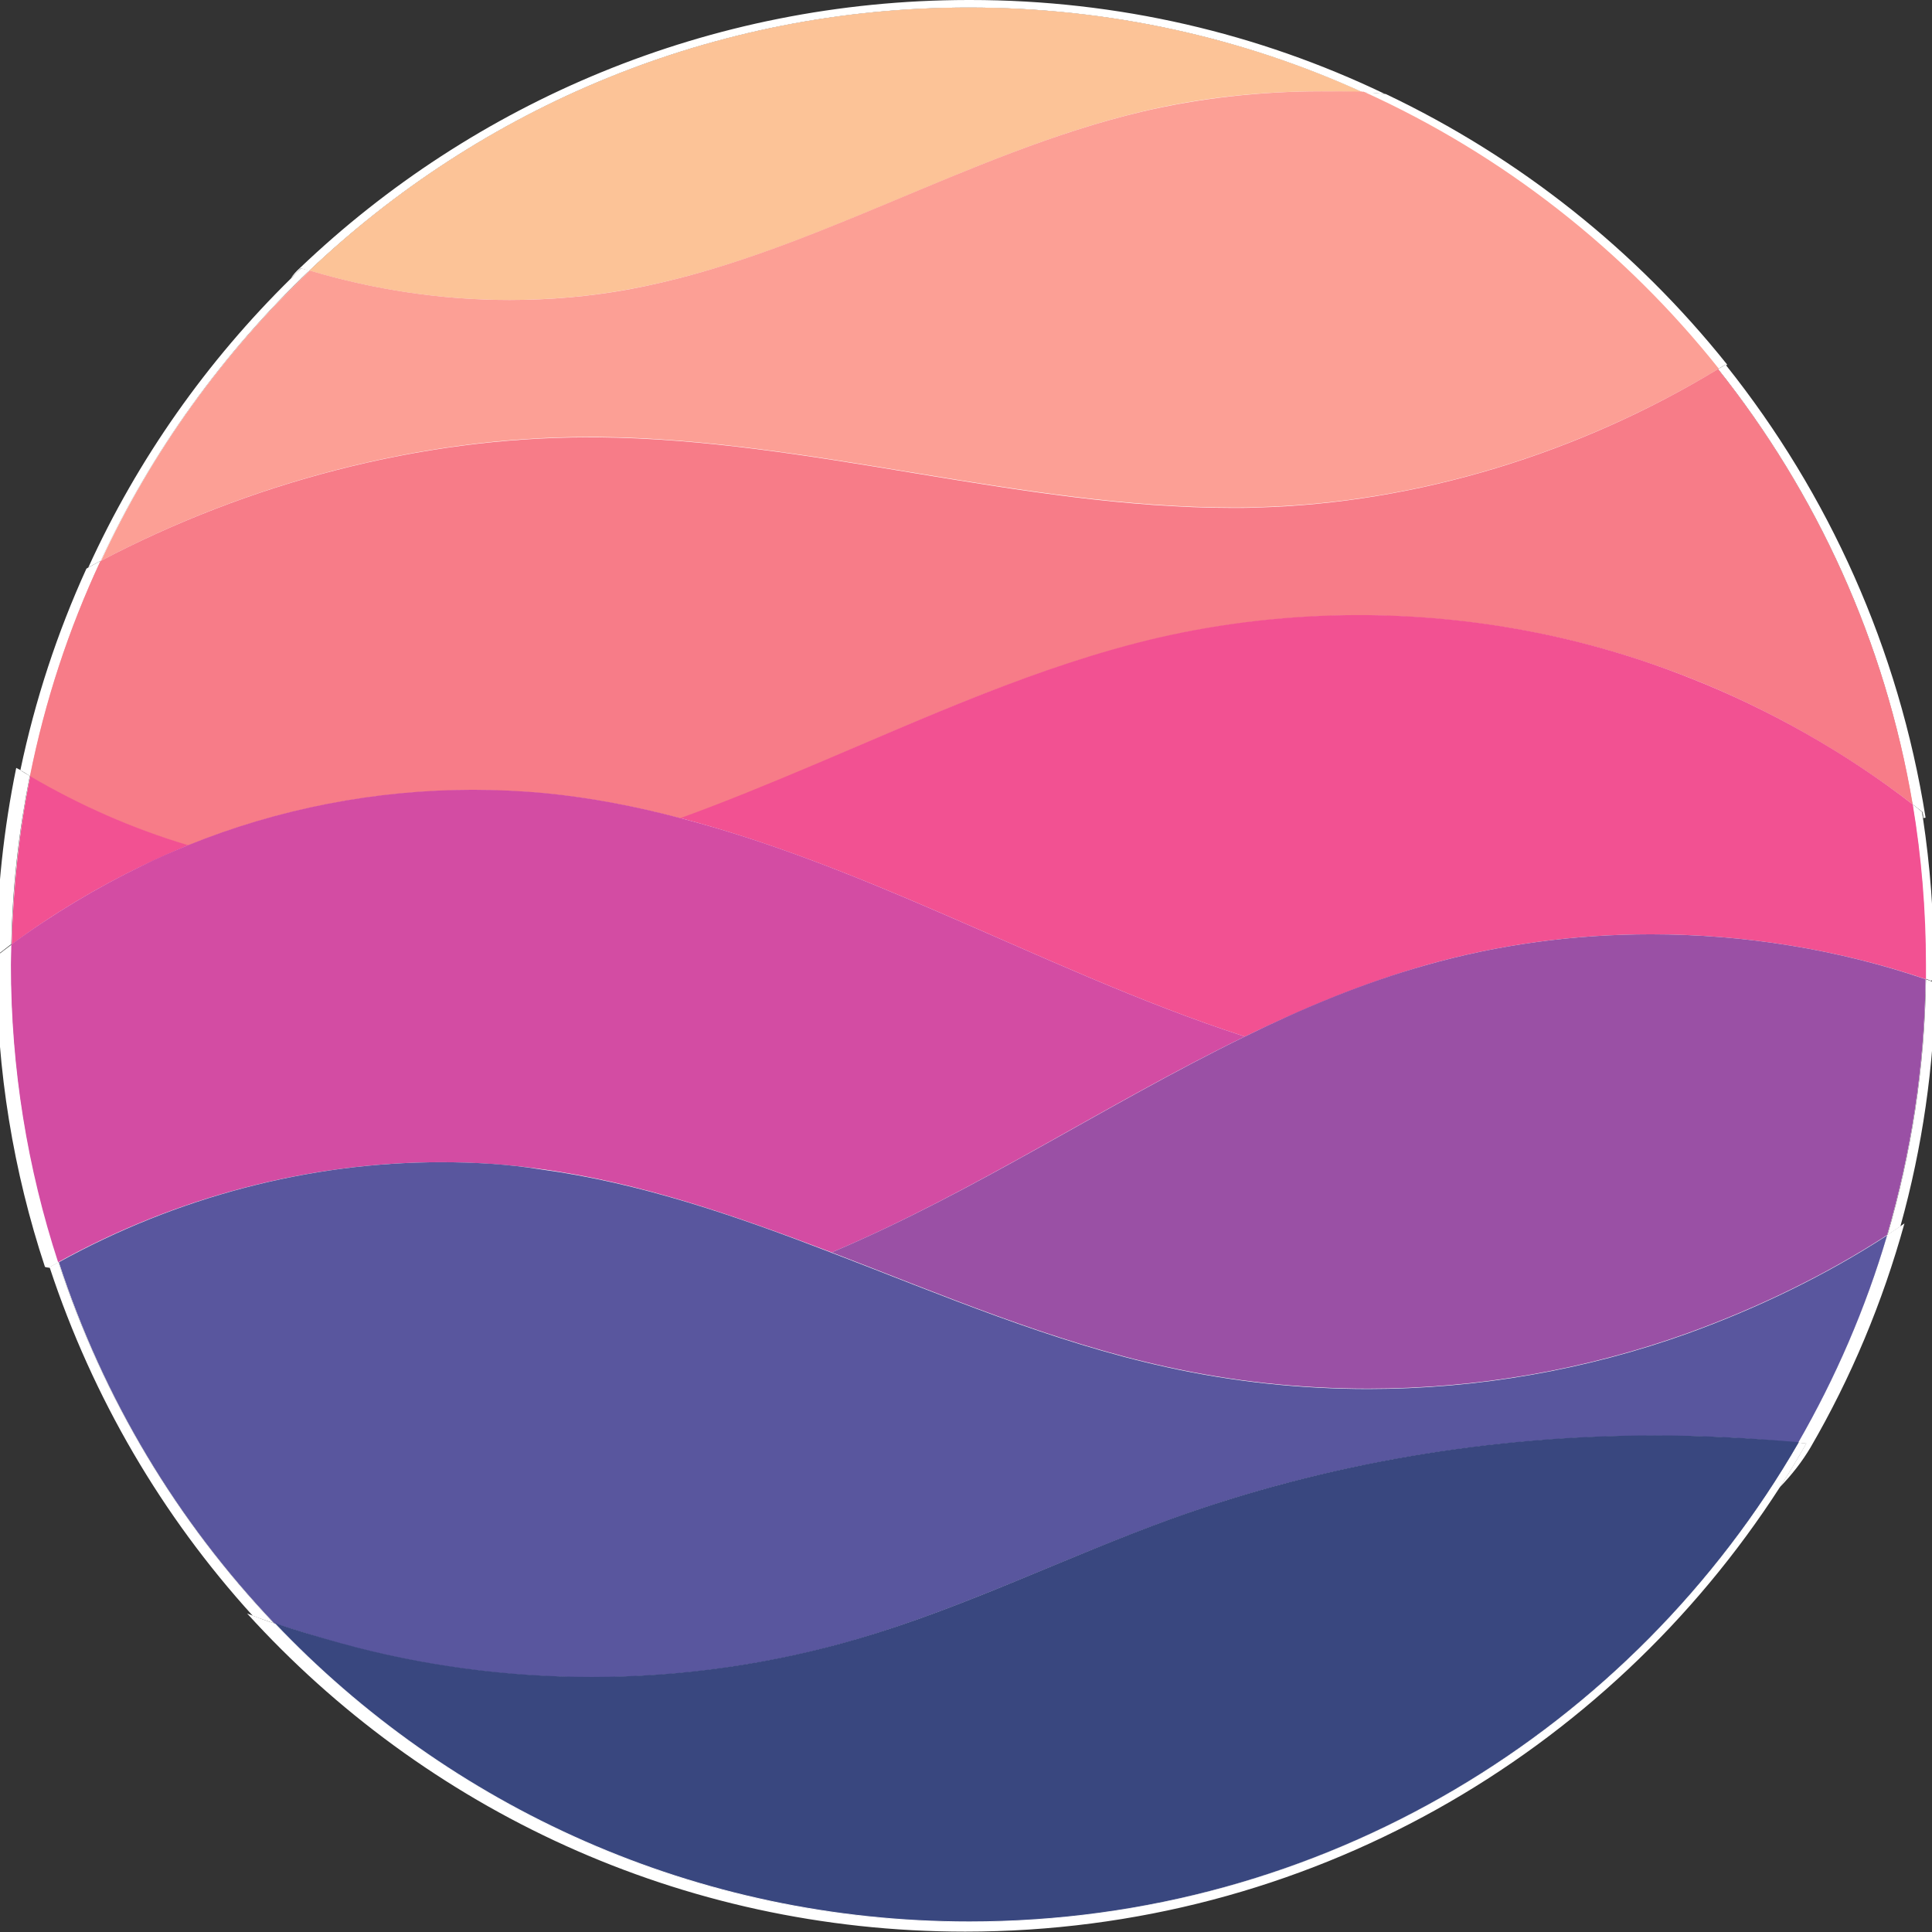 <?xml version="1.0" encoding="utf-8"?>
<!-- Generator: Adobe Illustrator 24.1.1, SVG Export Plug-In . SVG Version: 6.00 Build 0)  -->
<svg version="1.1" id="Layer_1" xmlns="http://www.w3.org/2000/svg" xmlns:xlink="http://www.w3.org/1999/xlink" x="0px" y="0px"
	 viewBox="0 0 512 512" style="enable-background:new 0 0 512 512;" xml:space="preserve">
<rect x="0" y="0" width="512" height="512" fill="#333333" stroke="none"/>
<style type="text/css">
	.st0{fill:#FFFFFF;}
	.st1{clip-path:url(#SVGID_2_);fill:#FFFFFF;}
	.st2{clip-path:url(#SVGID_2_);fill:#FCC397;}
	.st3{clip-path:url(#SVGID_2_);fill:#FC9F95;}
	.st4{clip-path:url(#SVGID_2_);fill:#F77C88;}
	.st5{clip-path:url(#SVGID_2_);fill:#F25192;}
	.st6{clip-path:url(#SVGID_2_);fill:#D34CA3;}
	.st7{clip-path:url(#SVGID_2_);fill:#9A50A5;}
	.st8{clip-path:url(#SVGID_2_);fill:#59569E;}
	.st9{clip-path:url(#SVGID_2_);fill:#39477F;}
</style>
<g>
	<path class="st0" d="M256.7,2c140.1,0,253.7,113.6,253.7,253.7c0,140.1-113.6,253.7-253.7,253.7C116.6,509.3,3,395.8,3,255.7
		C3,115.6,116.6,2,256.7,2"/>
	<g>
		<defs>
			<polyline id="SVGID_1_" points="-0.9,0 512.9,0 512.9,512 -0.9,512 -0.9,0 			"/>
		</defs>
		<clipPath id="SVGID_2_">
			<use xlink:href="#SVGID_1_"  style="overflow:visible;"/>
		</clipPath>
		<path class="st1" d="M257.1,0h-0.6C187.9,0.1,125.5,27.1,79.5,71c-1,0.9-1.8,1.8-2.4,2.7c0.9-0.9,1.8-1.7,2.6-2.6
			c0.7,0.2,1.4,0.4,2.2,0.7C127.5,28.5,189,2,256.7,2c37.3,0,72.6,8,104.5,22.5c2,0.1,3.9,0.2,5.8,0.4c-0.1,0-0.1-0.1-0.2-0.1
			C333.6,8.9,296.4,0,257.1,0"/>
		<path class="st1" d="M79.8,71.1c-0.9,0.8-1.8,1.7-2.6,2.6c-22.3,21.9-40.7,47.9-53.8,76.7c1.1-0.6,2.2-1.2,3.3-1.8
			c13.5-29,32.4-55.1,55.3-76.9C81.3,71.5,80.5,71.3,79.8,71.1 M361.2,24.4c36.9,16.7,69.1,42,94.1,73.4c0.7-0.4,1.3-0.8,2-1.2
			c0.1,0.1,0.2,0.2,0.2,0.3c0.1-0.2,0.2-0.3,0.2-0.3c-24.2-30.3-55.1-54.9-90.5-71.7c0,0-0.1,0-0.1,0
			C365.1,24.7,363.2,24.5,361.2,24.4"/>
		<path class="st1" d="M26.7,148.6c-1.1,0.6-2.2,1.2-3.3,1.8c-0.2,0.1-0.3,0.2-0.5,0.3c-7.7,16.9-13.6,34.8-17.5,53.4
			c0.9,0.5,1.8,1.1,2.6,1.6C12,185.7,18.3,166.6,26.7,148.6 M457.3,96.6c-0.6,0.4-1.3,0.8-2,1.2c26.1,32.8,44.3,72.2,51.5,115.3
			c0.9,0.7,1.8,1.4,2.7,2.1c0.1,0.5,0.2,1.1,0.2,1.6c0.4-0.1,0.6-0.1,0.6-0.1c-7.1-44.8-25.7-85.8-52.8-119.8
			C457.4,96.8,457.4,96.7,457.3,96.6"/>
		<path class="st1" d="M506.8,213.1c2.3,13.8,3.5,28,3.5,42.5l0,0l0,0c0,1.3,0,2.6,0,3.8c0.4,0.1,0.9,0.3,1.3,0.5
			c0.6-0.1,0.9-0.2,0.9-0.2s0-2.8,0-4.3c0-13.1-1-26-2.9-38.6c-0.1-0.5-0.2-1.1-0.2-1.6C508.6,214.5,507.7,213.8,506.8,213.1
			 M4.3,203.5c-3.3,16.1-5.1,32.7-5.3,49.7v0c0,0,0,0,0.1,0c1.3-1,2.6-2,3.9-3c0.3-15.2,2-30.1,4.9-44.6c-0.9-0.5-1.8-1-2.6-1.6
			C5,203.9,4.7,203.7,4.3,203.5"/>
		<path class="st1" d="M3.1,250.3c-1.3,1-2.7,2-3.9,3c0,0,0,0-0.1,0c0,0.6,0,1.2,0,1.8v0.9c0,27.8,4.5,54.6,12.8,79.7
			c0,0.1,0.5,0.2,1.4,0.3c0-0.1-0.1-0.2-0.1-0.2c0.8-0.4,1.6-0.9,2.4-1.3C7.4,309.7,3,283.2,3,255.7l0,0l0,0
			C3,253.9,3.1,252,3.1,250.3"/>
		<path class="st1" d="M510.4,259.5c-0.3,23.5-3.9,46.2-10.2,67.8c1.1-0.7,2.2-1.5,3.3-2.2c0.1-0.1,0.2-0.2,0.2-0.4
			c5.7-20.5,8.9-42.1,9.2-64.3l0,0c-0.4-0.1-0.8-0.3-1.2-0.4C511.3,259.8,510.8,259.7,510.4,259.5"/>
		<path class="st1" d="M15.5,334.5c-0.8,0.4-1.6,0.9-2.4,1.3c0,0.1,0.1,0.2,0.1,0.2c11.4,34.5,29.8,65.8,53.7,92.1
			c0,0,0.1,0.1,0.1,0.1c1.8,0.7,3.7,1.3,5.6,2C47.1,403.3,27.3,370.7,15.5,334.5 M504.7,324.2c-0.4,0.3-0.8,0.6-1.3,0.9
			c-1.1,0.7-2.2,1.5-3.3,2.2c-5.7,19.4-13.7,37.9-23.6,55c0.7,0.1,1.5,0.2,2.2,0.2c-2.3,4-4.6,7.9-7.1,11.7c3.3-3.4,6-6.9,8.2-10.6
			C490.5,365.2,498.9,345.2,504.7,324.2"/>
		<path class="st1" d="M476.6,382.3c-43.8,75.9-125.9,127-219.8,127c-72.5,0-137.8-30.4-184.1-79.1c-1.9-0.6-3.8-1.3-5.6-2
			c-0.5-0.2-1.1-0.4-1.6-0.6c47,51.8,114.8,84.3,190.3,84.3l0,0c90.6,0,170.2-46.9,215.9-117.8c2.5-3.8,4.8-7.7,7.1-11.7
			C478.1,382.5,477.3,382.4,476.6,382.3"/>
		<path class="st2" d="M256.7,2C189,2,127.5,28.5,82,71.7c17.1,5.1,35,7.8,52.9,7.8c10.6,0,21.2-0.9,31.6-2.8
			c47.3-8.6,89.3-35.9,136-47.1c15.3-3.7,31.5-5.4,47.5-5.4c3.7,0,7.5,0.1,11.2,0.3C329.4,10,294,2,256.7,2"/>
		<path class="st3" d="M350.1,24.2c-16,0-32.3,1.8-47.5,5.4c-46.7,11.1-88.8,38.4-136,47.1c-10.4,1.9-21,2.8-31.6,2.8
			c-17.9,0-35.8-2.7-52.9-7.8c-22.9,21.8-41.8,47.8-55.3,76.9c39.3-20.7,84.8-32.8,129.2-32.8c0.9,0,1.8,0,2.7,0
			c56.4,0.6,111.8,18.7,168.2,18.7c2.1,0,4.2,0,6.3-0.1c42.7-1.1,85.7-14.5,122.3-36.7c-24.9-31.3-57.2-56.7-94.1-73.4
			C357.5,24.2,353.8,24.2,350.1,24.2"/>
		<path class="st4" d="M455.3,97.8c-36.5,22.2-79.6,35.6-122.3,36.7c-2.1,0.1-4.2,0.1-6.3,0.1c-56.4,0-111.8-18.2-168.2-18.7
			c-0.9,0-1.8,0-2.7,0c-44.4,0-89.9,12.1-129.2,32.8c-8.4,18-14.7,37.1-18.7,57.1c13.1,7.7,27.3,13.9,41.9,18.3
			c23.9-9.7,49.7-14.7,75.5-14.7c6.5,0,12.9,0.3,19.4,0.9c12.1,1.2,24,3.5,35.7,6.6c11.8-4.2,23.5-9,35.1-14
			c30-12.8,59.8-26.4,91.5-33.8c17.4-4,35.3-6,53.2-6c29.9,0,59.8,5.6,87.7,16.6c20.6,8.1,41.1,19.7,59,33.5
			C499.6,170,481.4,130.6,455.3,97.8"/>
		<path class="st5" d="M360.1,163c-17.9,0-35.8,2-53.2,6c-31.7,7.4-61.5,21.1-91.5,33.8c-11.6,4.9-23.2,9.7-35.1,14
			c23.3,6.1,46,15.2,68.2,24.8c26.9,11.6,53.6,24.1,81.4,33.1c15.5-7.5,31.3-14.1,47.9-18.9c19.3-5.5,39.5-8.2,59.7-8.2
			c24.8,0,49.6,4,72.9,11.9c0-1.3,0-2.6,0-3.8c0-14.5-1.2-28.7-3.5-42.5c-17.9-13.9-38.4-25.4-59-33.5
			C420,168.6,390.1,163,360.1,163"/>
		<path class="st5" d="M8,205.7c-2.9,14.5-4.5,29.3-4.9,44.6c10.7-8,22.8-15.2,34.7-20.9c4-1.9,8-3.7,12.1-5.4
			C35.2,219.6,21.1,213.4,8,205.7"/>
		<path class="st6" d="M125.3,209.3c-25.8,0-51.6,5-75.5,14.7c-4.1,1.7-8.1,3.4-12.1,5.4c-11.8,5.7-23.9,12.9-34.7,20.9
			c0,1.8-0.1,3.6-0.1,5.4c0,27.5,4.4,54,12.5,78.8C46.7,317.2,81.8,308,116.9,308c8.8,0,17.7,0.6,26.4,1.8
			c26.6,3.6,51.9,12.5,77.1,22.1c37.9-16,72.6-39.3,109.5-57.2c-27.8-9-54.5-21.5-81.4-33.1c-22.2-9.6-44.8-18.7-68.2-24.8
			c-11.7-3.1-23.6-5.4-35.7-6.6C138.2,209.6,131.8,209.3,125.3,209.3"/>
		<path class="st7" d="M437.5,247.6c-20.2,0-40.4,2.7-59.7,8.2c-16.6,4.7-32.4,11.3-47.9,18.9c-36.9,18-71.6,41.2-109.5,57.2
			c29.2,11.2,58.2,23.6,88.7,30.3c17.6,3.9,35.5,5.8,53.5,5.8c28.9,0,57.7-5,84.9-14.8c18.2-6.6,36.3-15.3,52.6-25.9
			c6.3-21.6,9.9-44.3,10.2-67.8C487.1,251.6,462.3,247.6,437.5,247.6"/>
		<path class="st8" d="M116.9,308c-35.1,0-70.2,9.3-101.3,26.5c11.8,36.2,31.5,68.8,57.1,95.7c5.8,1.9,11.7,3.7,17.3,5.3
			c21.7,6,44.2,9,66.7,9c23.8,0,47.7-3.4,70.5-10.1c28.5-8.4,55.2-21.7,83.1-31.8c40.7-14.7,84.6-22.1,128.2-22.1
			c12.7,0,25.4,0.6,38,1.9c9.9-17.2,17.9-35.6,23.6-55c-16.3,10.6-34.4,19.3-52.6,25.9c-27.2,9.8-56.1,14.8-84.9,14.8
			c-18,0-35.9-1.9-53.5-5.8c-30.5-6.7-59.5-19.1-88.7-30.3c-25.2-9.7-50.5-18.5-77.1-22.1C134.6,308.5,125.7,308,116.9,308"/>
		<path class="st9" d="M438.6,380.4c-43.6,0-87.4,7.4-128.2,22.1c-27.9,10.1-54.7,23.5-83.1,31.8c-22.9,6.7-46.7,10.1-70.5,10.1
			c-22.5,0-45-3-66.7-9c-5.6-1.6-11.6-3.3-17.3-5.3c46.2,48.7,111.6,79.1,184.1,79.1c94,0,176-51.1,219.8-127
			C464,381.1,451.3,380.4,438.6,380.4"/>
	</g>
</g>
</svg>
